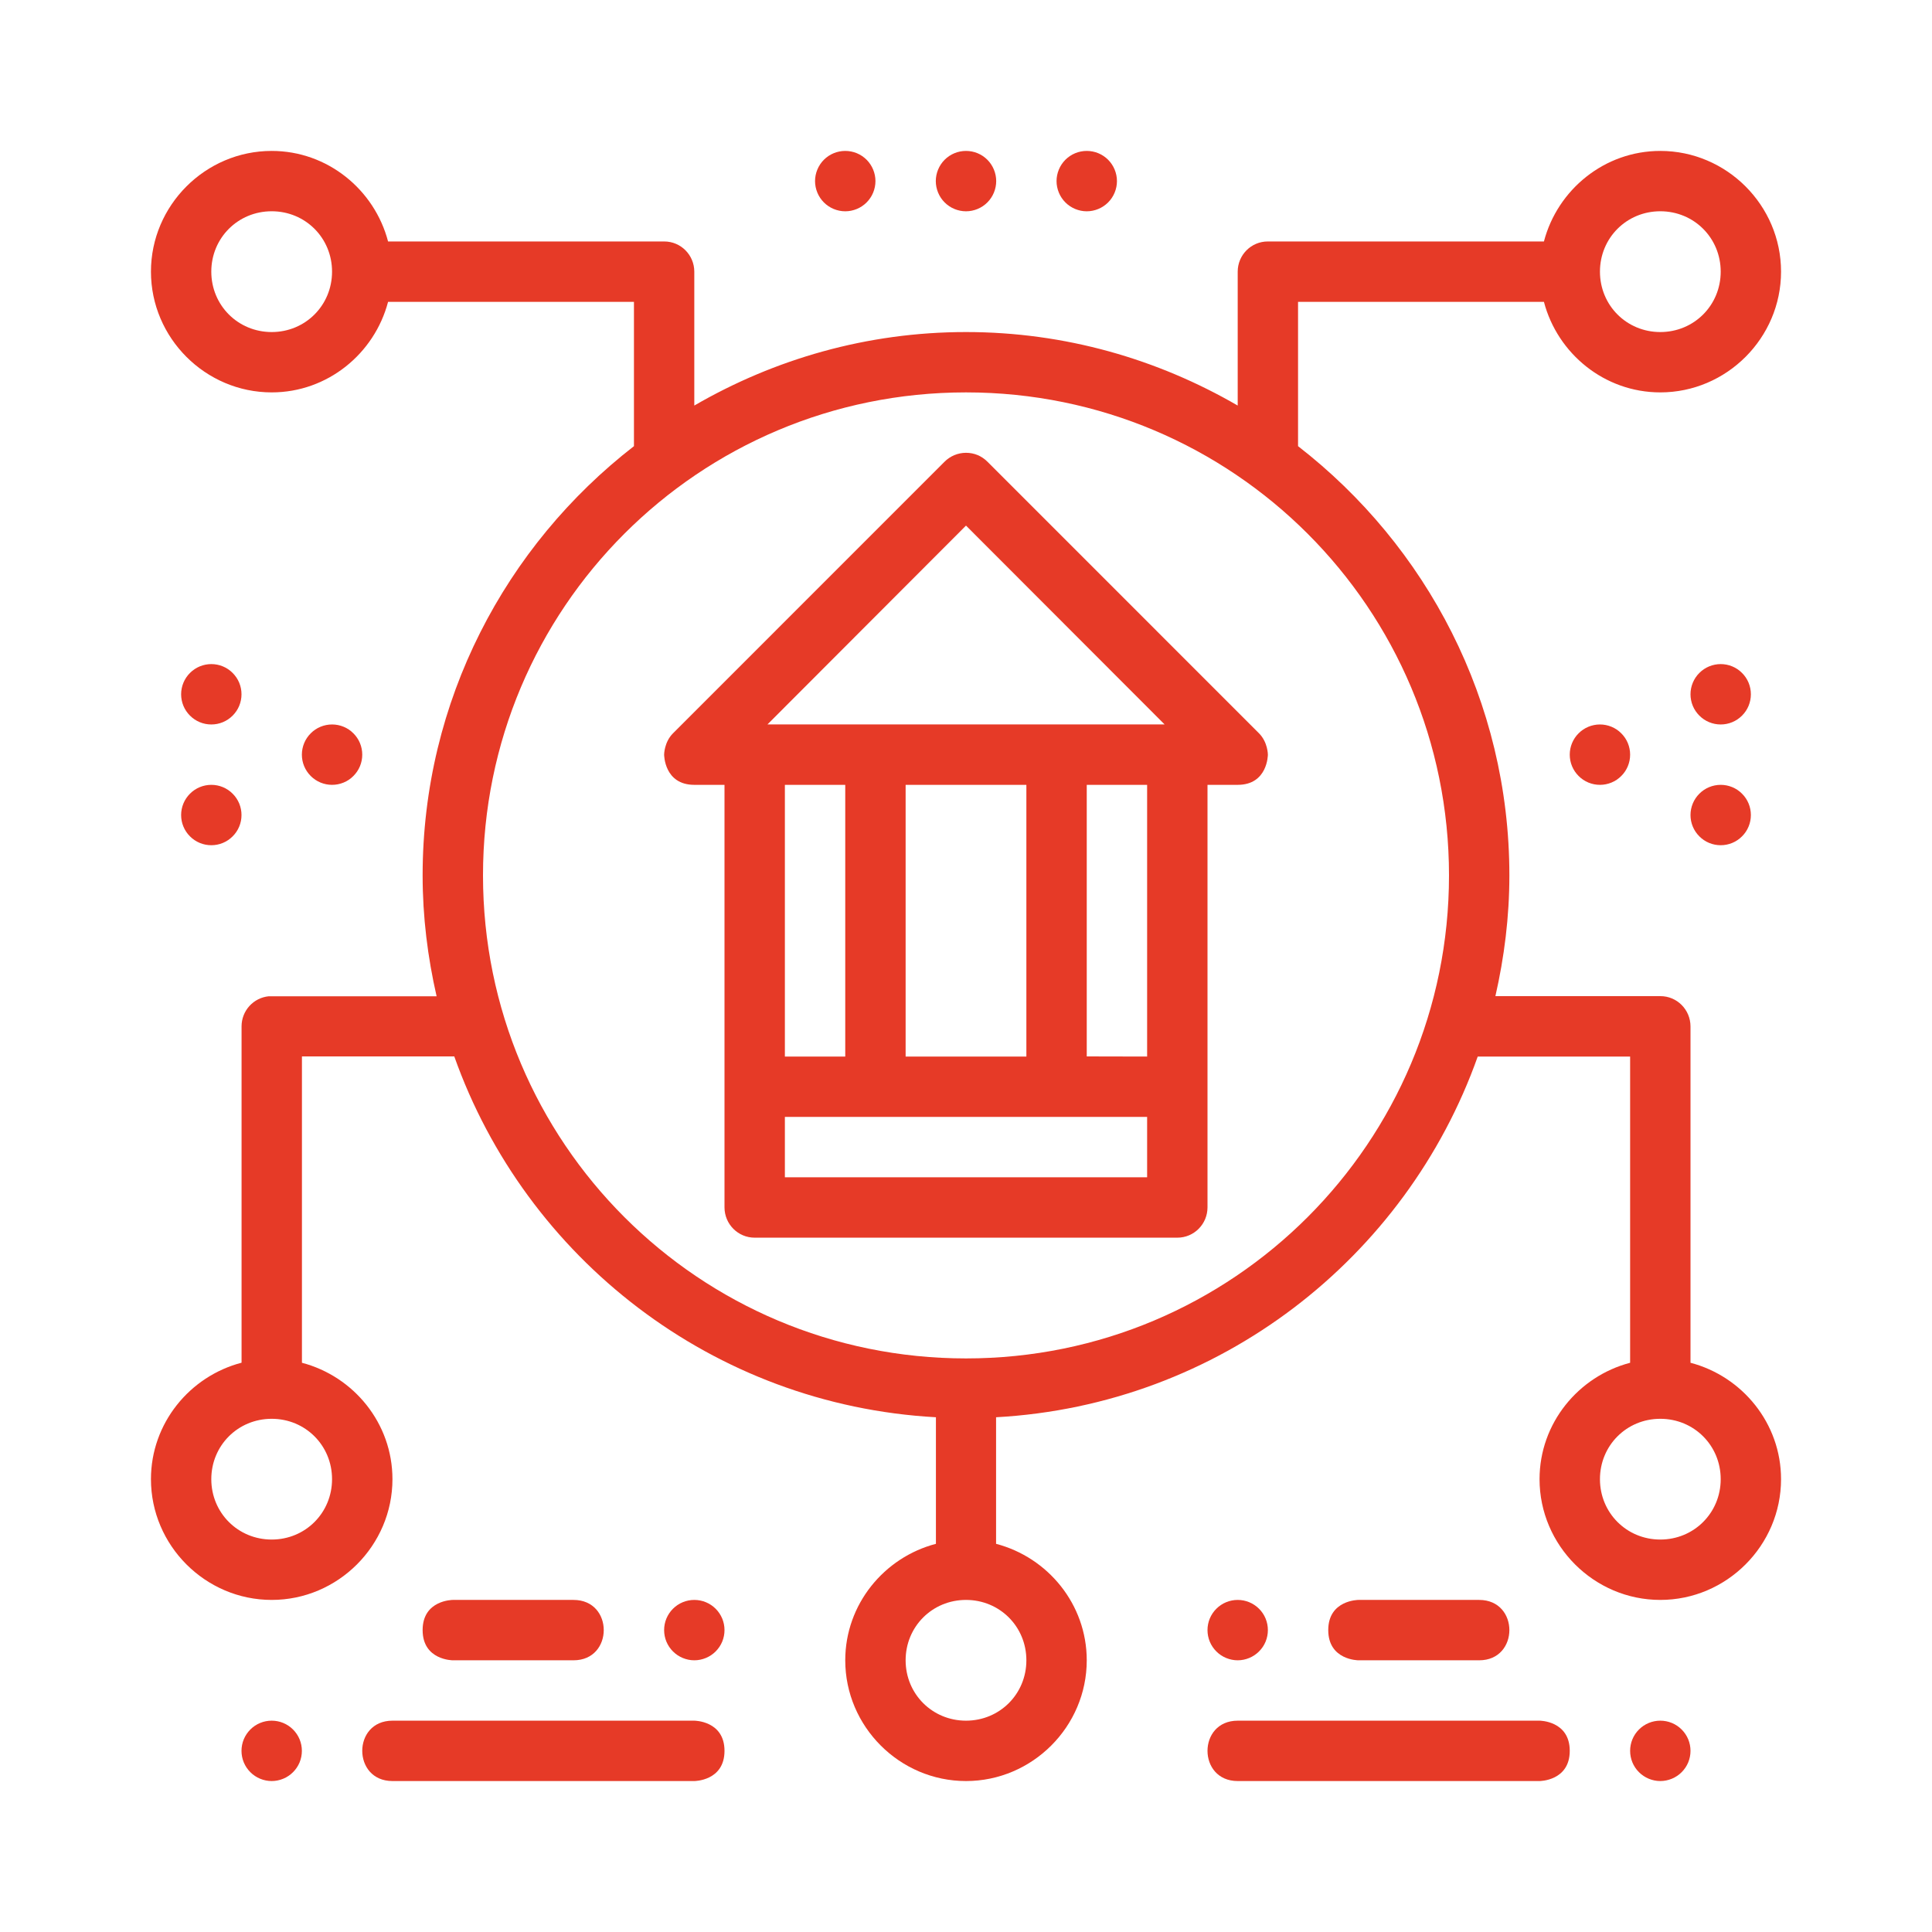 <svg xmlns="http://www.w3.org/2000/svg" width="60" height="60" viewBox="0 0 60 60" fill="none"><path d="M8.438 4.687C6.378 4.687 4.688 6.377 4.688 8.436C4.688 10.496 6.378 12.186 8.438 12.186C10.172 12.186 11.63 10.982 12.052 9.374H19.688V13.856C15.703 16.945 13.125 21.764 13.125 27.186C13.125 28.478 13.283 29.731 13.559 30.94H8.436C8.406 30.939 8.376 30.939 8.346 30.94C8.114 30.963 7.9 31.072 7.744 31.244C7.588 31.417 7.502 31.641 7.502 31.874V42.32C5.892 42.741 4.688 44.201 4.688 45.937C4.688 47.996 6.378 49.687 8.438 49.687C10.498 49.687 12.188 47.996 12.188 45.937C12.188 44.202 10.985 42.744 9.377 42.322V32.808H14.108C16.33 39.073 22.14 43.632 29.066 44.014V47.945C27.456 48.366 26.25 49.825 26.25 51.562C26.25 53.621 27.94 55.312 30 55.312C32.06 55.312 33.75 53.621 33.75 51.562C33.75 49.825 32.544 48.366 30.934 47.945V44.014C37.858 43.633 43.669 39.075 45.892 32.812H50.625V42.322C49.016 42.744 47.812 44.202 47.812 45.937C47.812 47.996 49.502 49.687 51.562 49.687C53.622 49.687 55.312 47.996 55.312 45.937C55.312 44.202 54.108 42.744 52.5 42.322V31.874C52.498 31.356 52.081 30.934 51.562 30.936H46.441C46.716 29.729 46.875 28.477 46.875 27.186C46.875 21.764 44.297 16.945 40.312 13.856V9.374H47.948C48.37 10.982 49.828 12.186 51.562 12.186C53.622 12.186 55.312 10.496 55.312 8.436C55.312 6.377 53.622 4.687 51.562 4.687C49.828 4.687 48.37 5.89 47.948 7.499H39.375C38.857 7.497 38.439 7.918 38.438 8.436V12.595C35.952 11.153 33.076 10.312 30 10.312C26.924 10.312 24.048 11.153 21.562 12.595V8.436C21.561 7.918 21.143 7.497 20.625 7.499H12.052C11.63 5.89 10.172 4.687 8.438 4.687ZM8.438 6.561C9.484 6.561 10.312 7.39 10.312 8.436C10.312 9.483 9.484 10.312 8.438 10.312C7.391 10.312 6.562 9.483 6.562 8.436C6.562 7.39 7.391 6.561 8.438 6.561ZM51.562 6.561C52.609 6.561 53.438 7.39 53.438 8.436C53.438 9.483 52.609 10.312 51.562 10.312C50.516 10.312 49.688 9.483 49.688 8.436C49.688 7.39 50.516 6.561 51.562 6.561ZM30 12.186C38.295 12.186 45 18.891 45 27.186C45 35.482 38.295 42.187 30 42.187C21.705 42.187 15 35.482 15 27.186C15 18.891 21.705 12.186 30 12.186ZM8.438 44.062C9.484 44.062 10.312 44.89 10.312 45.937C10.312 46.983 9.484 47.812 8.438 47.812C7.391 47.812 6.562 46.983 6.562 45.937C6.562 44.89 7.391 44.062 8.438 44.062ZM51.562 44.062C52.609 44.062 53.438 44.89 53.438 45.937C53.438 46.983 52.609 47.812 51.562 47.812C50.516 47.812 49.688 46.983 49.688 45.937C49.688 44.89 50.516 44.062 51.562 44.062ZM30 49.687C31.047 49.687 31.875 50.515 31.875 51.562C31.875 52.608 31.047 53.437 30 53.437C28.953 53.437 28.125 52.608 28.125 51.562C28.125 50.515 28.953 49.687 30 49.687Z" fill="#E63A27"></path><path d="M30 14.062C29.75 14.062 29.508 14.164 29.335 14.338L20.9 22.774C20.625 23.05 20.625 23.436 20.625 23.436C20.625 23.436 20.625 24.374 21.562 24.374H22.5V37.499C22.502 38.017 22.92 38.438 23.438 38.437H36.562C37.08 38.438 37.498 38.017 37.5 37.499C37.5 33.124 37.5 28.749 37.5 24.374H38.438C39.375 24.374 39.375 23.436 39.375 23.436C39.375 23.436 39.375 23.05 39.1 22.774L30.665 14.338C30.485 14.158 30.255 14.062 30 14.062ZM30 16.323L36.167 22.497H23.835L30 16.323ZM24.375 24.374H26.25V32.812H24.375V24.374ZM28.125 24.374H31.875V32.812H28.125V24.374ZM33.75 24.374H35.625V32.812L33.75 32.808V24.374ZM24.375 34.687H35.625V36.562H24.375V34.687Z" fill="#E63A27"></path><path d="M30 4.687C30.123 4.687 30.245 4.711 30.359 4.758C30.473 4.805 30.576 4.874 30.663 4.961C30.75 5.048 30.819 5.152 30.866 5.265C30.913 5.379 30.938 5.501 30.938 5.624C30.938 5.747 30.913 5.869 30.866 5.983C30.819 6.097 30.75 6.2 30.663 6.287C30.576 6.374 30.473 6.443 30.359 6.49C30.245 6.537 30.123 6.562 30 6.562C29.877 6.562 29.755 6.537 29.641 6.49C29.527 6.443 29.424 6.374 29.337 6.287C29.25 6.2 29.181 6.097 29.134 5.983C29.087 5.869 29.062 5.747 29.062 5.624C29.062 5.501 29.087 5.379 29.134 5.265C29.181 5.152 29.25 5.048 29.337 4.961C29.424 4.874 29.527 4.805 29.641 4.758C29.755 4.711 29.877 4.687 30 4.687Z" fill="#E63A27"></path><path d="M26.25 4.687C26.373 4.687 26.495 4.711 26.609 4.758C26.723 4.805 26.826 4.874 26.913 4.961C27 5.048 27.069 5.152 27.116 5.265C27.163 5.379 27.188 5.501 27.188 5.624C27.188 5.747 27.163 5.869 27.116 5.983C27.069 6.097 27 6.2 26.913 6.287C26.826 6.374 26.723 6.443 26.609 6.49C26.495 6.537 26.373 6.562 26.25 6.562C26.127 6.562 26.005 6.537 25.891 6.49C25.777 6.443 25.674 6.374 25.587 6.287C25.5 6.2 25.431 6.097 25.384 5.983C25.337 5.869 25.312 5.747 25.312 5.624C25.312 5.501 25.337 5.379 25.384 5.265C25.431 5.152 25.5 5.048 25.587 4.961C25.674 4.874 25.777 4.805 25.891 4.758C26.005 4.711 26.127 4.687 26.25 4.687Z" fill="#E63A27"></path><path d="M33.75 4.687C33.873 4.687 33.995 4.711 34.109 4.758C34.222 4.805 34.326 4.874 34.413 4.961C34.5 5.048 34.569 5.152 34.616 5.265C34.663 5.379 34.688 5.501 34.688 5.624C34.688 5.747 34.663 5.869 34.616 5.983C34.569 6.097 34.5 6.2 34.413 6.287C34.326 6.374 34.222 6.443 34.109 6.49C33.995 6.537 33.873 6.562 33.75 6.562C33.627 6.562 33.505 6.537 33.391 6.49C33.278 6.443 33.174 6.374 33.087 6.287C33 6.2 32.931 6.097 32.884 5.983C32.837 5.869 32.812 5.747 32.812 5.624C32.812 5.501 32.837 5.379 32.884 5.265C32.931 5.152 33 5.048 33.087 4.961C33.174 4.874 33.278 4.805 33.391 4.758C33.505 4.711 33.627 4.687 33.75 4.687Z" fill="#E63A27"></path><path d="M50.625 54.374C50.625 54.497 50.649 54.619 50.696 54.733C50.743 54.847 50.812 54.95 50.9 55.037C50.987 55.124 51.09 55.193 51.204 55.24C51.318 55.287 51.439 55.312 51.562 55.312C51.686 55.312 51.807 55.287 51.921 55.24C52.035 55.193 52.138 55.124 52.225 55.037C52.312 54.95 52.382 54.847 52.429 54.733C52.476 54.619 52.5 54.497 52.5 54.374C52.5 54.251 52.476 54.129 52.429 54.015C52.382 53.902 52.312 53.798 52.225 53.711C52.138 53.624 52.035 53.555 51.921 53.508C51.807 53.461 51.686 53.437 51.562 53.437C51.439 53.437 51.318 53.461 51.204 53.508C51.09 53.555 50.987 53.624 50.9 53.711C50.812 53.798 50.743 53.902 50.696 54.015C50.649 54.129 50.625 54.251 50.625 54.374Z" fill="#E63A27"></path><path d="M48.75 54.374C48.75 55.312 47.812 55.312 47.812 55.312H38.438C37.812 55.312 37.5 54.843 37.5 54.374C37.5 53.905 37.812 53.437 38.438 53.437H47.812C47.812 53.437 48.75 53.437 48.75 54.374Z" fill="#E63A27"></path><path d="M39.375 50.624C39.375 50.747 39.351 50.869 39.304 50.983C39.257 51.097 39.188 51.2 39.1 51.287C39.013 51.374 38.91 51.443 38.796 51.49C38.683 51.537 38.561 51.562 38.438 51.562C38.314 51.562 38.193 51.537 38.079 51.49C37.965 51.443 37.862 51.374 37.775 51.287C37.688 51.2 37.618 51.097 37.571 50.983C37.524 50.869 37.5 50.747 37.5 50.624C37.5 50.501 37.524 50.379 37.571 50.265C37.618 50.151 37.688 50.048 37.775 49.961C37.862 49.874 37.965 49.805 38.079 49.758C38.193 49.711 38.314 49.687 38.438 49.687C38.561 49.687 38.683 49.711 38.796 49.758C38.91 49.805 39.013 49.874 39.1 49.961C39.188 50.048 39.257 50.151 39.304 50.265C39.351 50.379 39.375 50.501 39.375 50.624Z" fill="#E63A27"></path><path d="M41.25 50.624C41.25 51.562 42.188 51.562 42.188 51.562H45.938C46.563 51.562 46.875 51.093 46.875 50.624C46.875 50.155 46.562 49.687 45.938 49.687H42.188C42.188 49.687 41.25 49.687 41.25 50.624Z" fill="#E63A27"></path><path d="M7.5 54.374C7.5 54.497 7.524 54.619 7.571 54.733C7.618 54.847 7.688 54.95 7.775 55.037C7.862 55.124 7.965 55.193 8.079 55.24C8.192 55.287 8.314 55.312 8.437 55.312C8.561 55.312 8.683 55.287 8.796 55.24C8.91 55.193 9.013 55.124 9.1 55.037C9.187 54.95 9.257 54.847 9.304 54.733C9.351 54.619 9.375 54.497 9.375 54.374C9.375 54.251 9.351 54.129 9.304 54.015C9.257 53.902 9.187 53.798 9.1 53.711C9.013 53.624 8.91 53.555 8.796 53.508C8.683 53.461 8.561 53.437 8.437 53.437C8.314 53.437 8.192 53.461 8.079 53.508C7.965 53.555 7.862 53.624 7.775 53.711C7.688 53.798 7.618 53.902 7.571 54.015C7.524 54.129 7.5 54.251 7.5 54.374Z" fill="#E63A27"></path><path d="M22.5 54.374C22.5 55.312 21.562 55.312 21.562 55.312H12.188C11.562 55.312 11.25 54.843 11.25 54.374C11.25 53.905 11.562 53.437 12.188 53.437H21.562C21.562 53.437 22.5 53.437 22.5 54.374Z" fill="#E63A27"></path><path d="M22.5 50.624C22.5 50.747 22.476 50.869 22.429 50.983C22.381 51.097 22.312 51.2 22.225 51.287C22.138 51.374 22.035 51.443 21.921 51.49C21.808 51.537 21.686 51.562 21.562 51.562C21.439 51.562 21.317 51.537 21.204 51.49C21.09 51.443 20.987 51.374 20.9 51.287C20.812 51.2 20.744 51.097 20.696 50.983C20.649 50.869 20.625 50.747 20.625 50.624C20.625 50.501 20.649 50.379 20.696 50.265C20.744 50.151 20.812 50.048 20.9 49.961C20.987 49.874 21.09 49.805 21.204 49.758C21.317 49.711 21.439 49.687 21.562 49.687C21.686 49.687 21.808 49.711 21.921 49.758C22.035 49.805 22.138 49.874 22.225 49.961C22.312 50.048 22.381 50.151 22.429 50.265C22.476 50.379 22.5 50.501 22.5 50.624Z" fill="#E63A27"></path><path d="M13.125 50.624C13.125 51.562 14.062 51.562 14.062 51.562H17.812C18.438 51.562 18.75 51.093 18.75 50.624C18.75 50.155 18.438 49.687 17.812 49.687H14.062C14.062 49.687 13.125 49.687 13.125 50.624Z" fill="#E63A27"></path><path d="M10.312 22.499C10.436 22.499 10.557 22.523 10.671 22.57C10.785 22.617 10.888 22.686 10.975 22.774C11.062 22.861 11.132 22.964 11.179 23.078C11.226 23.192 11.25 23.313 11.25 23.436C11.25 23.56 11.226 23.682 11.179 23.795C11.132 23.909 11.062 24.012 10.975 24.099C10.888 24.187 10.785 24.256 10.671 24.303C10.557 24.35 10.436 24.374 10.312 24.374C10.189 24.374 10.068 24.35 9.954 24.303C9.84 24.256 9.737 24.186 9.65 24.099C9.563 24.012 9.493 23.909 9.446 23.795C9.399 23.682 9.375 23.56 9.375 23.436C9.375 23.188 9.474 22.949 9.65 22.774C9.825 22.598 10.064 22.499 10.312 22.499Z" fill="#E63A27"></path><path d="M6.562 20.624C6.686 20.624 6.808 20.648 6.921 20.695C7.035 20.742 7.138 20.811 7.225 20.899C7.312 20.986 7.382 21.089 7.429 21.203C7.476 21.317 7.5 21.438 7.5 21.561C7.5 21.684 7.476 21.806 7.429 21.92C7.382 22.034 7.312 22.137 7.225 22.224C7.138 22.311 7.035 22.381 6.921 22.428C6.808 22.475 6.686 22.499 6.562 22.499C6.439 22.499 6.317 22.475 6.204 22.428C6.09 22.381 5.987 22.311 5.9 22.224C5.813 22.137 5.743 22.034 5.696 21.92C5.649 21.806 5.625 21.684 5.625 21.561C5.625 21.313 5.724 21.074 5.9 20.899C6.075 20.723 6.314 20.624 6.562 20.624Z" fill="#E63A27"></path><path d="M53.438 24.374C53.561 24.374 53.682 24.398 53.796 24.445C53.91 24.492 54.013 24.561 54.1 24.649C54.188 24.736 54.257 24.839 54.304 24.953C54.351 25.067 54.375 25.188 54.375 25.311C54.375 25.435 54.351 25.557 54.304 25.67C54.257 25.784 54.188 25.887 54.1 25.974C54.013 26.061 53.91 26.131 53.796 26.178C53.682 26.225 53.561 26.249 53.438 26.249C53.314 26.249 53.193 26.225 53.079 26.178C52.965 26.131 52.862 26.061 52.775 25.974C52.688 25.887 52.618 25.784 52.571 25.67C52.524 25.557 52.5 25.435 52.5 25.311C52.5 25.063 52.599 24.824 52.775 24.649C52.95 24.473 53.189 24.374 53.438 24.374Z" fill="#E63A27"></path><path d="M49.688 22.499C49.811 22.499 49.932 22.523 50.046 22.57C50.16 22.617 50.263 22.686 50.35 22.774C50.438 22.861 50.507 22.964 50.554 23.078C50.601 23.192 50.625 23.313 50.625 23.436C50.625 23.56 50.601 23.682 50.554 23.795C50.507 23.909 50.438 24.012 50.35 24.099C50.263 24.187 50.16 24.256 50.046 24.303C49.932 24.35 49.811 24.374 49.688 24.374C49.564 24.374 49.443 24.35 49.329 24.303C49.215 24.256 49.112 24.186 49.025 24.099C48.938 24.012 48.868 23.909 48.821 23.795C48.774 23.682 48.75 23.56 48.75 23.436C48.75 23.188 48.849 22.949 49.025 22.774C49.2 22.598 49.439 22.499 49.688 22.499Z" fill="#E63A27"></path><path d="M6.562 24.374C6.686 24.374 6.808 24.398 6.921 24.445C7.035 24.492 7.138 24.561 7.225 24.649C7.312 24.736 7.382 24.839 7.429 24.953C7.476 25.067 7.5 25.188 7.5 25.311C7.5 25.435 7.476 25.557 7.429 25.67C7.382 25.784 7.312 25.887 7.225 25.974C7.138 26.061 7.035 26.131 6.921 26.178C6.808 26.225 6.686 26.249 6.562 26.249C6.439 26.249 6.317 26.225 6.204 26.178C6.09 26.131 5.987 26.061 5.9 25.974C5.813 25.887 5.743 25.784 5.696 25.67C5.649 25.557 5.625 25.435 5.625 25.311C5.625 25.063 5.724 24.824 5.9 24.649C6.075 24.473 6.314 24.374 6.562 24.374Z" fill="#E63A27"></path><path d="M53.438 20.624C53.561 20.624 53.682 20.648 53.796 20.695C53.91 20.742 54.013 20.811 54.1 20.899C54.188 20.986 54.257 21.089 54.304 21.203C54.351 21.317 54.375 21.438 54.375 21.561C54.375 21.684 54.351 21.806 54.304 21.92C54.257 22.034 54.188 22.137 54.1 22.224C54.013 22.311 53.91 22.381 53.796 22.428C53.682 22.475 53.561 22.499 53.438 22.499C53.314 22.499 53.193 22.475 53.079 22.428C52.965 22.381 52.862 22.311 52.775 22.224C52.688 22.137 52.618 22.034 52.571 21.92C52.524 21.806 52.5 21.684 52.5 21.561C52.5 21.313 52.599 21.074 52.775 20.899C52.95 20.723 53.189 20.624 53.438 20.624Z" fill="#E63A27"></path></svg>